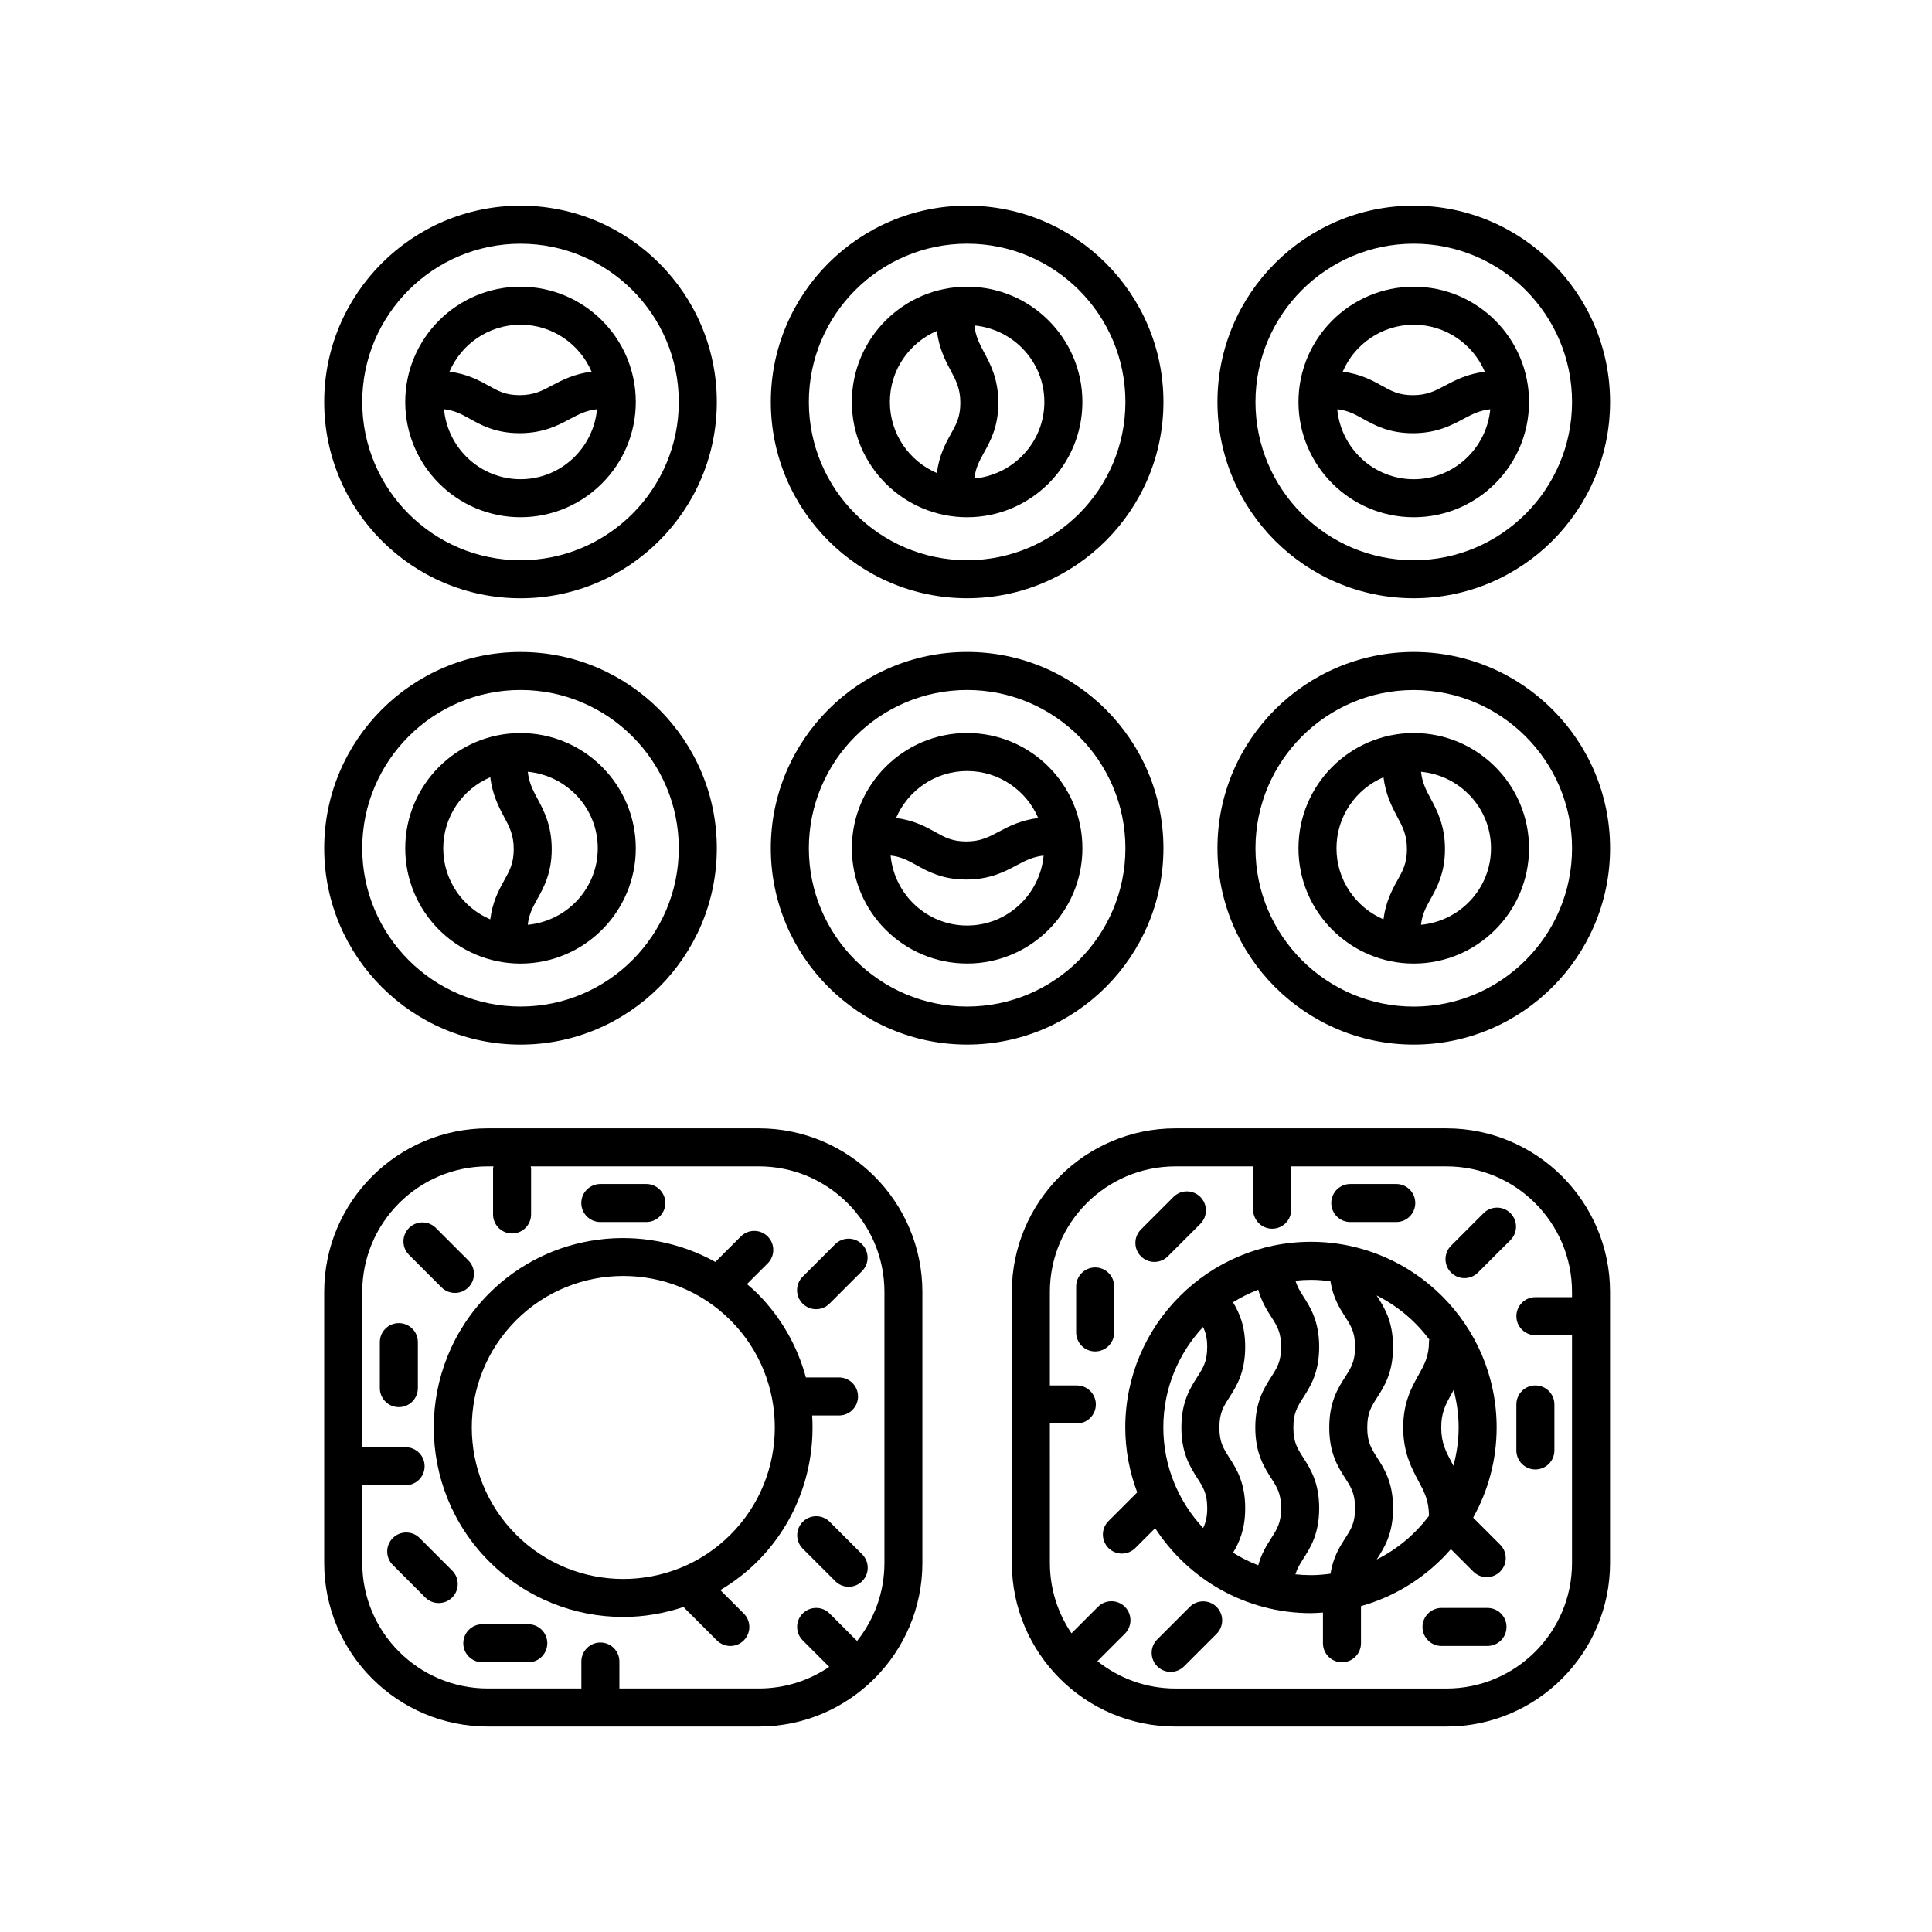 <?xml version="1.0" encoding="UTF-8"?>
<!-- Uploaded to: SVG Repo, www.svgrepo.com, Generator: SVG Repo Mixer Tools -->
<svg fill="#000000" width="800px" height="800px" version="1.1" viewBox="144 144 512 512" xmlns="http://www.w3.org/2000/svg">
 <g>
  <path d="m388.44 558.2v-71.828c0-23.902-19.441-43.348-43.348-43.348h-71.828c-23.902 0-43.348 19.441-43.348 43.348v71.828c0 23.902 19.441 43.348 43.348 43.348h71.828c23.906 0 43.348-19.445 43.348-43.348zm-148.44 0v-20.602h11.488c2.781 0 5.039-2.254 5.039-5.039s-2.258-5.039-5.039-5.039h-11.488v-41.152c0-18.348 14.922-33.273 33.273-33.273h1.5c-0.02 0.191-0.109 0.363-0.109 0.559v12.184c0 2.785 2.258 5.039 5.039 5.039s5.039-2.254 5.039-5.039v-12.184c0-0.203-0.09-0.367-0.109-0.559h60.477c18.344 0 33.273 14.922 33.273 33.273v71.828c0 7.812-2.727 14.992-7.25 20.676l-7.281-7.281c-1.969-1.969-5.152-1.969-7.125 0-1.969 1.969-1.969 5.152 0 7.125l7.023 7.023c-5.32 3.613-11.738 5.727-18.637 5.727h-36.969v-7.144c0-2.785-2.258-5.039-5.039-5.039s-5.039 2.254-5.039 5.039v7.144h-24.781c-18.363 0.008-33.285-14.914-33.285-33.266z"/>
  <path d="m273.65 557.82c9.793 9.793 22.66 14.691 35.527 14.691 5.422 0 10.828-0.922 16.02-2.66 0.07 0.082 0.098 0.18 0.172 0.262l8.613 8.613c0.984 0.984 2.273 1.477 3.562 1.477s2.578-0.492 3.562-1.477c1.969-1.969 1.969-5.152 0-7.125l-6.219-6.211c3.492-2.082 6.805-4.566 9.805-7.566 10.602-10.605 15.41-24.801 14.539-38.711h7.117c2.781 0 5.039-2.254 5.039-5.039 0-2.785-2.258-5.039-5.039-5.039h-8.777c-2.215-8.16-6.484-15.875-12.883-22.273-0.875-0.875-1.805-1.668-2.731-2.465l5.496-5.496c1.969-1.969 1.969-5.152 0-7.125-1.969-1.969-5.152-1.969-7.125 0l-6.75 6.75c-19.113-10.629-43.734-7.879-59.953 8.34-19.562 19.586-19.562 51.465 0.023 71.055zm7.125-63.934c7.836-7.836 18.117-11.742 28.406-11.742 10.289 0 20.57 3.914 28.406 11.742 15.66 15.664 15.66 41.145 0 56.809-15.66 15.668-41.145 15.66-56.809 0-15.664-15.66-15.664-41.145-0.004-56.809z"/>
  <path d="m284 574.44h-12.184c-2.781 0-5.039 2.254-5.039 5.039 0 2.785 2.258 5.039 5.039 5.039h12.184c2.781 0 5.039-2.254 5.039-5.039 0-2.785-2.258-5.039-5.039-5.039z"/>
  <path d="m303.09 467.85h12.184c2.781 0 5.039-2.254 5.039-5.039s-2.258-5.039-5.039-5.039h-12.184c-2.781 0-5.039 2.254-5.039 5.039s2.254 5.039 5.039 5.039z"/>
  <path d="m249.7 494.64c-2.781 0-5.039 2.254-5.039 5.039v12.188c0 2.785 2.258 5.039 5.039 5.039s5.039-2.254 5.039-5.039v-12.188c0-2.789-2.25-5.039-5.039-5.039z"/>
  <path d="m363.87 547.29c-1.969-1.969-5.152-1.969-7.125 0-1.969 1.969-1.969 5.152 0 7.125l8.613 8.613c0.984 0.984 2.273 1.477 3.562 1.477 1.289 0 2.578-0.492 3.562-1.477 1.969-1.969 1.969-5.152 0-7.125z"/>
  <path d="m255.22 551.6c-1.969-1.969-5.16-1.969-7.129 0s-1.969 5.152 0 7.125l8.613 8.621c0.984 0.984 2.277 1.477 3.566 1.477 1.289 0 2.578-0.492 3.562-1.477 1.969-1.969 1.969-5.152 0-7.125z"/>
  <path d="m360.27 490.95c1.289 0 2.578-0.492 3.562-1.477l8.613-8.613c1.969-1.969 1.969-5.152 0-7.125-1.969-1.969-5.152-1.969-7.125 0l-8.613 8.613c-1.969 1.969-1.969 5.152 0 7.125 0.988 0.984 2.273 1.477 3.562 1.477z"/>
  <path d="m264.57 486.64c1.289 0 2.578-0.492 3.562-1.477 1.969-1.969 1.969-5.152 0-7.125l-8.613-8.613c-1.969-1.969-5.152-1.969-7.125 0-1.969 1.969-1.969 5.152 0 7.125l8.613 8.613c0.984 0.984 2.273 1.477 3.562 1.477z"/>
  <path d="m455.5 601.55h71.828c23.902 0 43.348-19.441 43.348-43.348v-71.828c0-23.902-19.445-43.348-43.348-43.348h-71.828c-23.902 0-43.348 19.441-43.348 43.348v71.828c0 23.902 19.441 43.348 43.348 43.348zm-33.273-80.316h7.144c2.781 0 5.039-2.254 5.039-5.039 0-2.785-2.258-5.039-5.039-5.039h-7.144v-24.781c0-18.348 14.922-33.273 33.273-33.273h20.602v11.48c0 2.785 2.258 5.039 5.039 5.039s5.039-2.254 5.039-5.039v-11.48h41.145c18.348 0 33.273 14.922 33.273 33.273v1.387h-9.703c-2.781 0-5.039 2.254-5.039 5.039 0 2.785 2.258 5.039 5.039 5.039h9.703v60.363c0 18.348-14.922 33.273-33.273 33.273l-71.824-0.004c-7.812 0-14.992-2.727-20.676-7.25l7.281-7.281c1.969-1.969 1.969-5.152 0-7.125-1.969-1.969-5.152-1.969-7.125 0l-7.023 7.023c-3.613-5.32-5.727-11.734-5.727-18.637z"/>
  <path d="m439.27 497.11v-12.184c0-2.785-2.258-5.039-5.039-5.039s-5.039 2.254-5.039 5.039v12.184c0 2.785 2.258 5.039 5.039 5.039 2.781-0.004 5.039-2.254 5.039-5.039z"/>
  <path d="m550.89 533.42c2.781 0 5.039-2.254 5.039-5.039v-12.188c0-2.785-2.258-5.039-5.039-5.039s-5.039 2.254-5.039 5.039v12.188c0 2.789 2.258 5.039 5.039 5.039z"/>
  <path d="m501.84 467.85h12.184c2.781 0 5.039-2.254 5.039-5.039s-2.258-5.039-5.039-5.039h-12.184c-2.781 0-5.039 2.254-5.039 5.039s2.258 5.039 5.039 5.039z"/>
  <path d="m459.29 569.85-8.613 8.613c-1.969 1.969-1.969 5.152 0 7.125 0.984 0.984 2.273 1.477 3.562 1.477 1.289 0 2.578-0.492 3.562-1.477l8.613-8.613c1.969-1.969 1.969-5.152 0-7.125-1.973-1.969-5.156-1.969-7.125 0z"/>
  <path d="m437.75 547.11c-1.965 1.969-1.965 5.152 0 7.125 0.984 0.984 2.273 1.477 3.562 1.477s2.578-0.492 3.566-1.477l5.25-5.254c8.777 13.531 23.988 22.52 41.289 22.52 1.074 0 2.125-0.098 3.18-0.16v8.137c0 2.785 2.258 5.039 5.039 5.039s5.039-2.254 5.039-5.039v-9.84c9.371-2.629 17.602-7.949 23.824-15.094l5.934 5.934c0.984 0.984 2.273 1.477 3.562 1.477 1.289 0 2.578-0.492 3.562-1.477 1.969-1.969 1.969-5.152 0-7.125l-7.16-7.16c3.953-7.082 6.227-15.227 6.227-23.895 0-27.137-22.07-49.211-49.207-49.211s-49.207 22.078-49.207 49.211c0 6.055 1.152 11.828 3.16 17.191zm32.027-16.82c-1.578-2.469-2.625-4.102-2.625-7.969 0-3.875 1.047-5.508 2.625-7.977 1.879-2.938 4.211-6.59 4.211-13.406 0-5.656-1.605-9.125-3.231-11.82 2.106-1.316 4.344-2.434 6.691-3.336 0.848 3.109 2.227 5.297 3.43 7.18 1.578 2.469 2.625 4.102 2.625 7.977s-1.047 5.508-2.625 7.977c-1.879 2.938-4.211 6.59-4.211 13.406s2.336 10.469 4.211 13.402c1.582 2.469 2.625 4.102 2.625 7.969 0 3.863-1.043 5.492-2.625 7.961-1.199 1.875-2.586 4.055-3.426 7.16-2.348-0.902-4.578-2.016-6.68-3.332 1.617-2.691 3.219-6.152 3.219-11.789 0-6.82-2.336-10.473-4.215-13.402zm58.984 1.363c-1.578-2.938-2.82-5.254-2.82-9.336 0-4.035 1.164-6.121 2.781-9.012 0.16-0.293 0.332-0.629 0.504-0.938 0.836 3.18 1.324 6.492 1.324 9.93 0 3.512-0.508 6.902-1.379 10.141-0.145-0.254-0.277-0.543-0.41-0.785zm-5.984-32.656c-0.012 0.137-0.074 0.246-0.074 0.383 0 4.035-1.164 6.121-2.781 9.012-1.809 3.238-4.062 7.266-4.062 13.926 0 6.609 2.227 10.762 4.016 14.102 1.57 2.926 2.805 5.238 2.816 9.285-3.641 4.856-8.379 8.832-13.852 11.574 0.047-0.07 0.074-0.125 0.121-0.195 1.879-2.926 4.219-6.578 4.219-13.391 0-6.82-2.336-10.469-4.219-13.402-1.578-2.469-2.625-4.102-2.625-7.969 0-3.875 1.047-5.508 2.625-7.977 1.879-2.938 4.211-6.59 4.211-13.406s-2.336-10.469-4.211-13.406c-0.051-0.082-0.086-0.145-0.137-0.223 5.527 2.762 10.297 6.773 13.953 11.688zm-26.195-15.445c0.691 4.352 2.43 7.113 3.898 9.41 1.578 2.469 2.625 4.102 2.625 7.977s-1.047 5.508-2.625 7.977c-1.879 2.938-4.211 6.59-4.211 13.406s2.336 10.469 4.219 13.402c1.578 2.469 2.625 4.102 2.625 7.969 0 3.863-1.043 5.492-2.625 7.961-1.473 2.293-3.203 5.047-3.898 9.395-1.699 0.227-3.414 0.383-5.168 0.383-1.395 0-2.769-0.082-4.125-0.223 0.453-1.48 1.16-2.68 2.086-4.121 1.879-2.934 4.211-6.578 4.211-13.391 0-6.82-2.336-10.469-4.211-13.402-1.582-2.469-2.625-4.102-2.625-7.969 0-3.875 1.047-5.508 2.625-7.977 1.879-2.938 4.211-6.59 4.211-13.406s-2.332-10.469-4.211-13.406c-0.926-1.445-1.633-2.648-2.09-4.141 1.355-0.141 2.734-0.223 4.125-0.223 1.754-0.004 3.469 0.152 5.164 0.379zm-33.754 12.109c0.664 1.395 1.09 2.91 1.09 5.273 0 3.875-1.047 5.508-2.625 7.977-1.879 2.938-4.211 6.59-4.211 13.406s2.336 10.469 4.219 13.402c1.578 2.469 2.625 4.102 2.625 7.969 0 2.352-0.418 3.863-1.078 5.25-6.523-6.992-10.555-16.348-10.555-26.641-0.008-10.293 4.016-19.645 10.535-26.637z"/>
  <path d="m449.93 478.42c1.289 0 2.578-0.492 3.562-1.477l8.613-8.613c1.969-1.969 1.969-5.152 0-7.125-1.969-1.969-5.152-1.969-7.125 0l-8.613 8.613c-1.969 1.969-1.969 5.152 0 7.125 0.984 0.988 2.273 1.477 3.562 1.477z"/>
  <path d="m538.2 570.12h-12.184c-2.781 0-5.039 2.254-5.039 5.039 0 2.785 2.258 5.039 5.039 5.039h12.184c2.781 0 5.039-2.254 5.039-5.039 0-2.789-2.258-5.039-5.039-5.039z"/>
  <path d="m532.11 482.72c1.289 0 2.578-0.492 3.562-1.477l8.613-8.613c1.969-1.969 1.969-5.152 0-7.125-1.969-1.969-5.152-1.969-7.125 0l-8.613 8.613c-1.969 1.969-1.969 5.152 0 7.125 0.98 0.984 2.269 1.477 3.562 1.477z"/>
  <path d="m281.94 420.83c28.684 0 52.023-23.336 52.023-52.023s-23.336-52.023-52.023-52.023-52.023 23.336-52.023 52.023 23.34 52.023 52.023 52.023zm0-93.977c23.129 0 41.945 18.816 41.945 41.945 0 23.129-18.816 41.945-41.945 41.945s-41.945-18.816-41.945-41.945c-0.004-23.129 18.82-41.945 41.945-41.945z"/>
  <path d="m281.94 399.36c16.848 0 30.551-13.703 30.551-30.547s-13.703-30.547-30.551-30.547c-16.844 0-30.547 13.703-30.547 30.547 0 16.84 13.703 30.547 30.547 30.547zm20.473-30.555c0 10.625-8.172 19.285-18.547 20.277 0.289-2.68 1.215-4.473 2.469-6.723 1.727-3.094 3.879-6.949 3.879-13.324 0-6.328-2.125-10.293-3.84-13.477-1.234-2.301-2.207-4.254-2.504-7.031 10.379 1 18.543 9.66 18.543 20.277zm-28.488-18.824c0.562 4.523 2.176 7.742 3.578 10.348 1.477 2.75 2.641 4.922 2.641 8.711 0 3.754-1.09 5.707-2.602 8.41-1.414 2.535-3.047 5.668-3.617 10.191-7.316-3.125-12.461-10.387-12.461-18.832 0.008-8.441 5.144-15.707 12.461-18.828z"/>
  <path d="m452.32 368.8c0-28.688-23.336-52.023-52.023-52.023s-52.023 23.336-52.023 52.023 23.336 52.023 52.023 52.023 52.023-23.328 52.023-52.023zm-93.965 0c0-23.129 18.816-41.945 41.945-41.945 23.129 0 41.945 18.816 41.945 41.945 0 23.129-18.816 41.945-41.945 41.945-23.129 0.004-41.945-18.812-41.945-41.945z"/>
  <path d="m430.85 368.8c0-16.848-13.703-30.547-30.547-30.547-16.848 0-30.551 13.703-30.551 30.547s13.703 30.547 30.551 30.547c16.844 0.008 30.547-13.699 30.547-30.547zm-30.547-20.469c8.445 0 15.703 5.144 18.832 12.453-4.523 0.562-7.738 2.176-10.348 3.578-2.75 1.473-4.922 2.637-8.715 2.637-3.754 0-5.703-1.094-8.41-2.602-2.535-1.414-5.668-3.047-10.191-3.617 3.125-7.305 10.383-12.449 18.832-12.449zm-20.285 22.406c2.684 0.289 4.473 1.215 6.727 2.469 3.094 1.727 6.941 3.879 13.32 3.879 6.328 0 10.293-2.125 13.48-3.84 2.297-1.23 4.254-2.203 7.027-2.504-0.992 10.367-9.648 18.535-20.277 18.535-10.621 0-19.281-8.172-20.277-18.539z"/>
  <path d="m518.66 316.78c-28.688 0-52.023 23.336-52.023 52.023s23.336 52.023 52.023 52.023c28.684 0 52.023-23.336 52.023-52.023 0-28.684-23.344-52.023-52.023-52.023zm0 93.977c-23.129 0-41.945-18.816-41.945-41.945s18.816-41.945 41.945-41.945 41.945 18.816 41.945 41.945-18.816 41.945-41.945 41.945z"/>
  <path d="m518.66 338.26c-16.848 0-30.551 13.703-30.551 30.547s13.703 30.547 30.551 30.547c16.844 0 30.547-13.703 30.547-30.547s-13.703-30.547-30.547-30.547zm-20.477 30.543c0-8.445 5.144-15.703 12.453-18.832 0.562 4.523 2.176 7.738 3.578 10.348 1.477 2.75 2.641 4.922 2.641 8.711 0 3.754-1.09 5.707-2.602 8.41-1.414 2.535-3.047 5.668-3.617 10.191-7.309-3.117-12.453-10.383-12.453-18.828zm22.402 20.281c0.289-2.684 1.215-4.473 2.469-6.723 1.727-3.094 3.879-6.949 3.879-13.324 0-6.328-2.125-10.293-3.84-13.477-1.234-2.301-2.207-4.254-2.504-7.031 10.375 0.992 18.539 9.652 18.539 20.277 0 10.629-8.168 19.289-18.543 20.277z"/>
  <path d="m281.94 302.55c28.684 0 52.023-23.336 52.023-52.02 0-28.688-23.336-52.023-52.023-52.023s-52.023 23.336-52.023 52.023c0.004 28.684 23.34 52.02 52.023 52.02zm0-93.965c23.129 0 41.945 18.816 41.945 41.945s-18.816 41.941-41.945 41.941-41.945-18.812-41.945-41.941c-0.004-23.129 18.82-41.945 41.945-41.945z"/>
  <path d="m281.94 281.07c16.848 0 30.551-13.703 30.551-30.547s-13.703-30.547-30.551-30.547c-16.844 0-30.547 13.703-30.547 30.547s13.703 30.547 30.547 30.547zm0-10.074c-10.629 0-19.289-8.172-20.277-18.547 2.68 0.289 4.473 1.215 6.727 2.473 3.094 1.727 6.941 3.879 13.32 3.879 6.328 0 10.293-2.133 13.477-3.84 2.297-1.234 4.254-2.207 7.031-2.508-0.988 10.375-9.648 18.543-20.277 18.543zm0-40.945c8.445 0 15.703 5.141 18.832 12.453-4.523 0.562-7.738 2.176-10.348 3.578-2.746 1.477-4.922 2.641-8.711 2.641-3.754 0-5.703-1.094-8.41-2.606-2.535-1.414-5.664-3.047-10.191-3.617 3.129-7.305 10.391-12.449 18.828-12.449z"/>
  <path d="m400.3 198.5c-28.684 0-52.023 23.336-52.023 52.023 0 28.684 23.336 52.02 52.023 52.02s52.023-23.336 52.023-52.02c-0.004-28.688-23.34-52.023-52.023-52.023zm0 93.965c-23.129 0-41.945-18.812-41.945-41.941s18.816-41.945 41.945-41.945c23.129 0 41.945 18.816 41.945 41.945s-18.82 41.941-41.945 41.941z"/>
  <path d="m400.3 219.98c-16.848 0-30.551 13.703-30.551 30.547s13.703 30.547 30.551 30.547c16.844 0 30.547-13.703 30.547-30.547s-13.703-30.547-30.547-30.547zm-20.477 30.551c0-8.445 5.144-15.703 12.461-18.832 0.562 4.523 2.176 7.738 3.578 10.348 1.477 2.75 2.641 4.922 2.641 8.711 0 3.754-1.09 5.707-2.602 8.41-1.414 2.535-3.055 5.668-3.617 10.191-7.32-3.125-12.461-10.383-12.461-18.828zm22.402 20.277c0.289-2.68 1.215-4.473 2.469-6.723 1.727-3.094 3.879-6.949 3.879-13.324 0-6.328-2.125-10.293-3.84-13.48-1.234-2.301-2.207-4.254-2.508-7.027 10.375 0.992 18.539 9.652 18.539 20.277 0.004 10.625-8.168 19.293-18.539 20.277z"/>
  <path d="m518.66 198.5c-28.688 0-52.023 23.336-52.023 52.023 0 28.684 23.336 52.02 52.023 52.02 28.684 0 52.023-23.336 52.023-52.02-0.004-28.688-23.344-52.023-52.023-52.023zm0 93.965c-23.129 0-41.945-18.812-41.945-41.941s18.816-41.945 41.945-41.945 41.945 18.816 41.945 41.945-18.816 41.941-41.945 41.941z"/>
  <path d="m518.66 219.98c-16.848 0-30.551 13.703-30.551 30.547s13.703 30.547 30.551 30.547c16.844 0 30.547-13.703 30.547-30.547s-13.703-30.547-30.547-30.547zm0 10.078c8.445 0 15.703 5.144 18.828 12.453-4.523 0.562-7.738 2.176-10.348 3.578-2.746 1.477-4.922 2.641-8.711 2.641-3.754 0-5.703-1.094-8.41-2.606-2.535-1.414-5.664-3.047-10.188-3.617 3.125-7.305 10.383-12.449 18.828-12.449zm0 40.945c-10.629 0-19.289-8.172-20.277-18.547 2.68 0.289 4.473 1.215 6.727 2.473 3.094 1.727 6.941 3.879 13.32 3.879 6.328 0 10.293-2.133 13.477-3.84 2.301-1.234 4.254-2.207 7.031-2.508-0.992 10.375-9.652 18.543-20.277 18.543z"/>
 </g>
</svg>